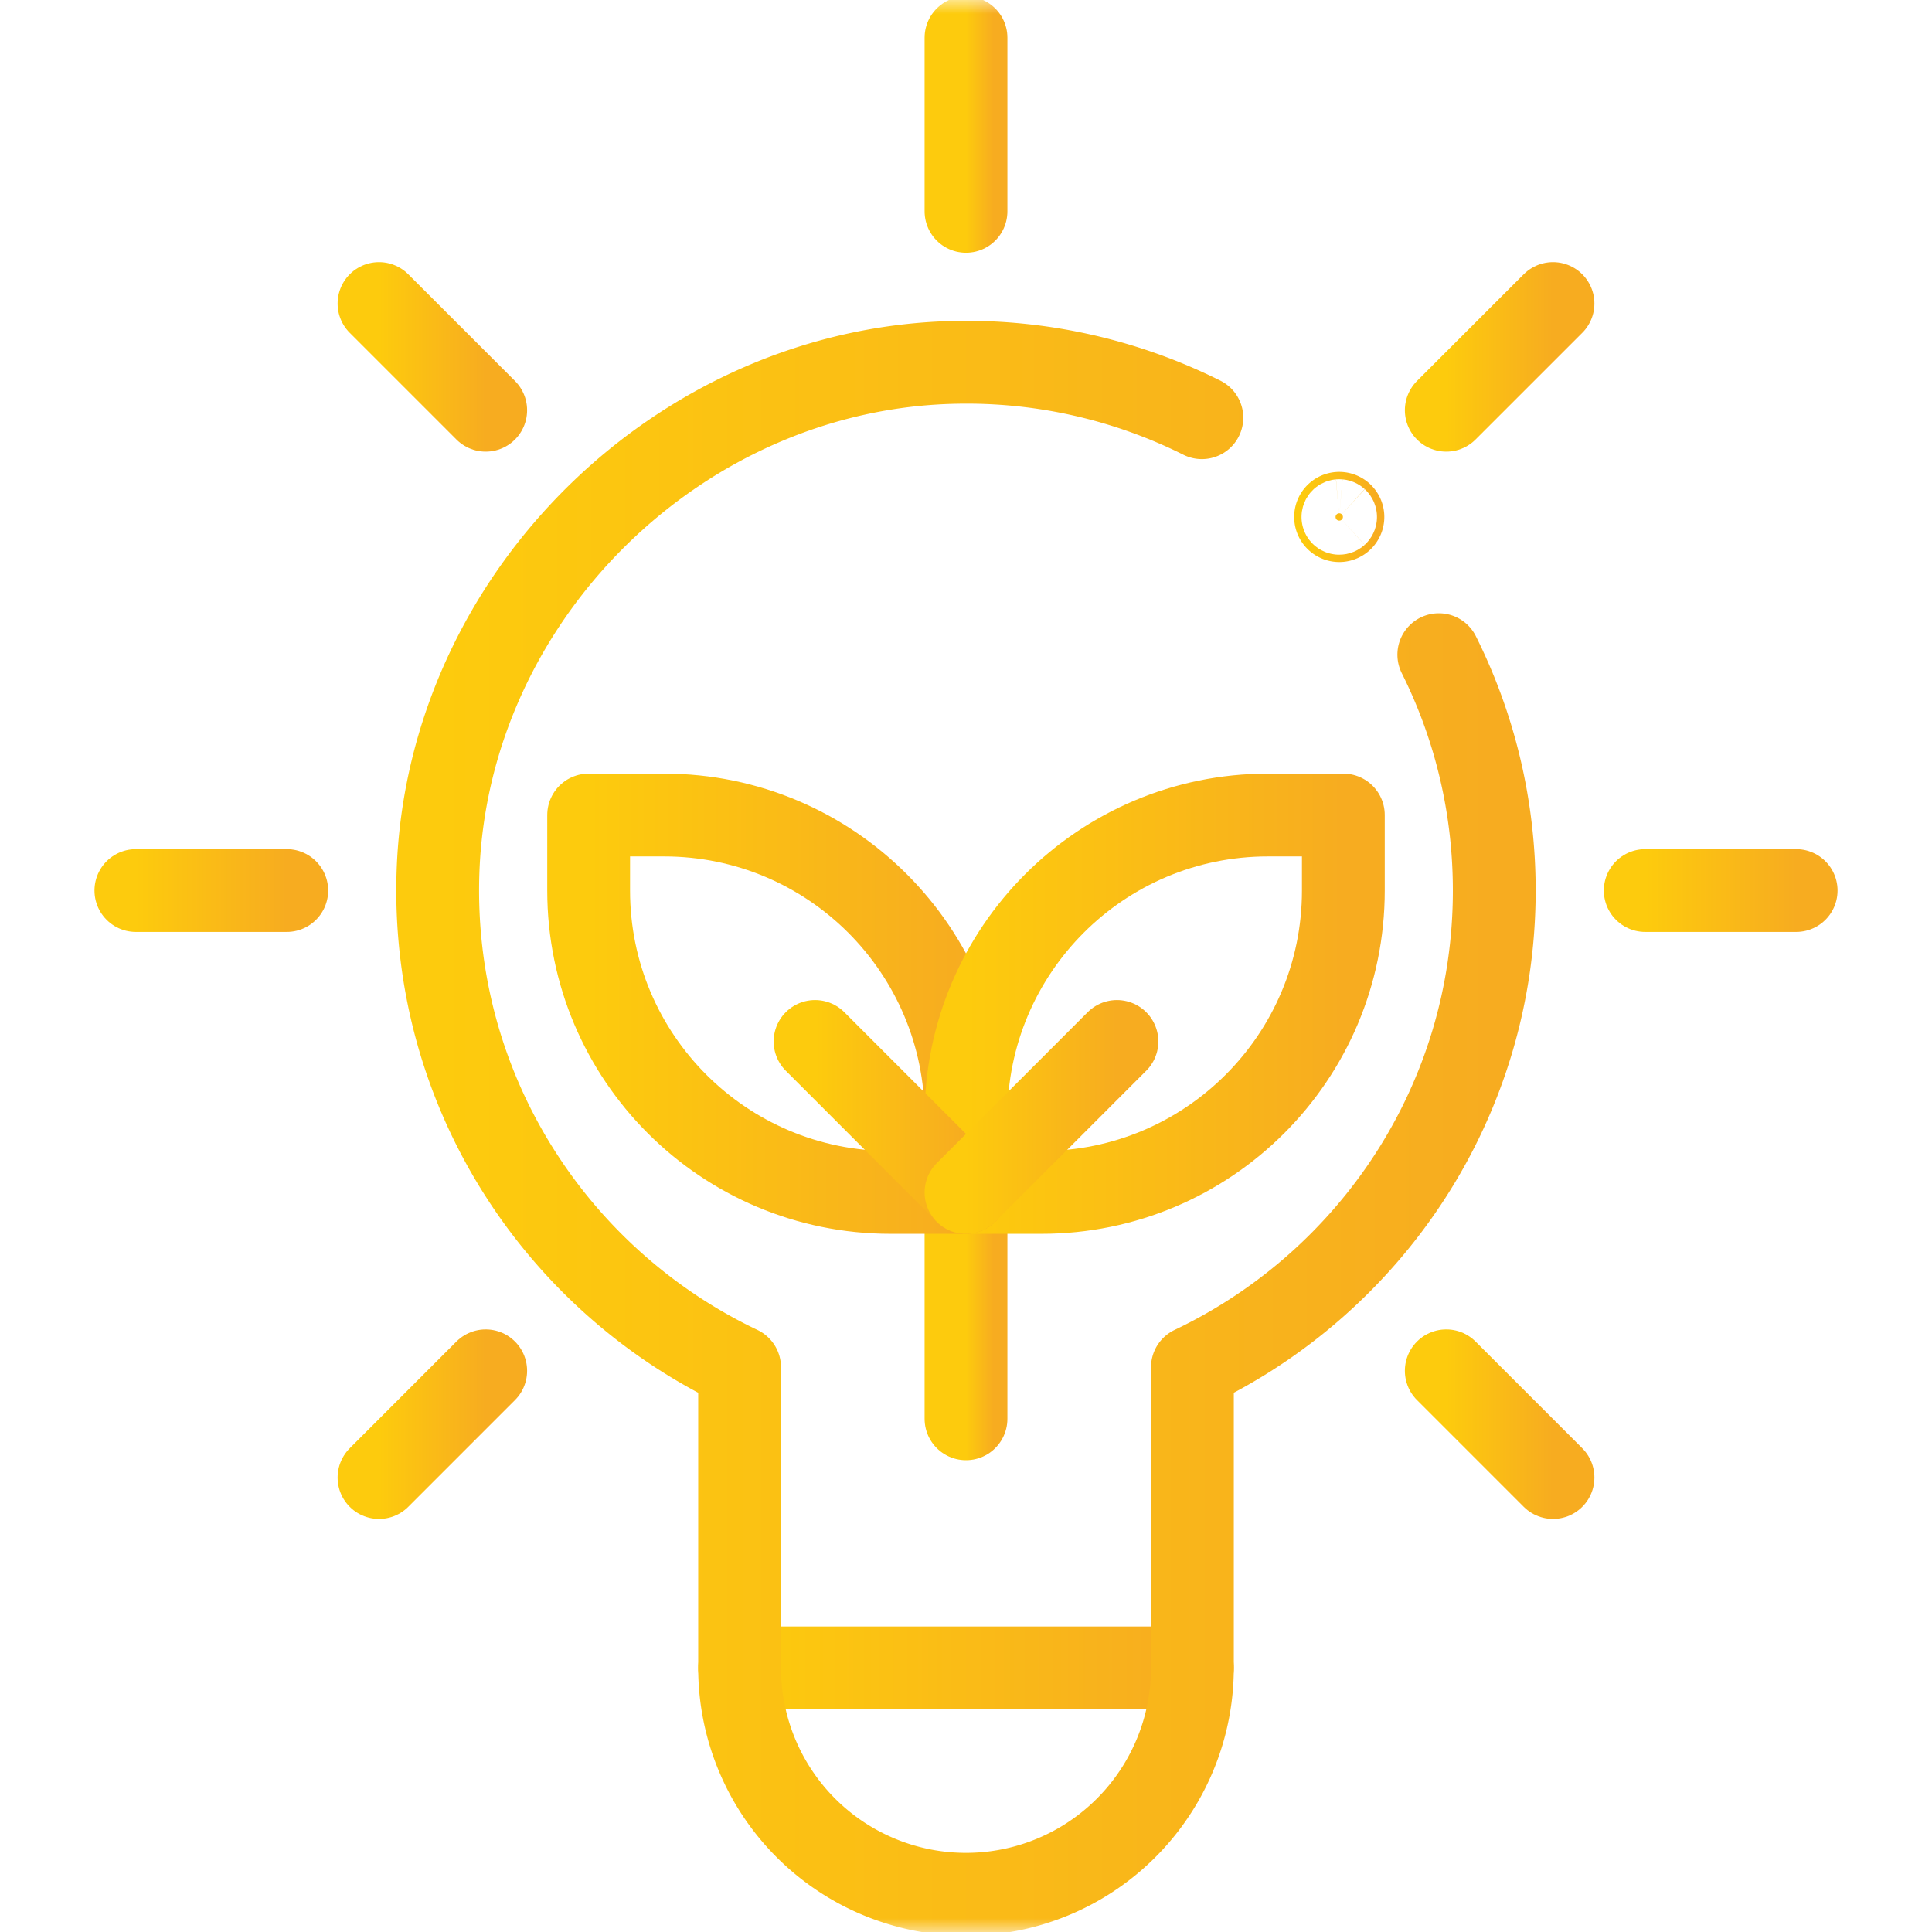<svg width="70" height="70" viewBox="0 0 70 70" fill="none" xmlns="http://www.w3.org/2000/svg"><path d="M35 43.203v8.203" stroke="url(#paint0_linear_1082_4267)" stroke-width="3" stroke-miterlimit="10" stroke-linecap="round" stroke-linejoin="round"/><mask id="mask0_1082_4267" style="mask-type:luminance" maskUnits="userSpaceOnUse" x="0" y="0" width="70" height="70"><path d="M68.5 68.5v-67h-67v67h67z" fill="#fff" stroke="#fff" stroke-width="3"/></mask><g mask="url(#mask0_1082_4267)" stroke-width="3"><path d="M35 43.203h-2.734c-6.04 0-10.938-4.897-10.938-10.937V29.53h2.735C30.102 29.531 35 34.43 35 40.47" stroke="url(#paint1_linear_1082_4267)" stroke-miterlimit="10" stroke-linecap="round" stroke-linejoin="round"/><path d="M35 43.203h2.734c6.04 0 10.938-4.897 10.938-10.937V29.53h-2.734C39.898 29.531 35 34.43 35 40.47v2.734z" stroke="url(#paint2_linear_1082_4267)" stroke-miterlimit="10" stroke-linecap="round" stroke-linejoin="round"/><path d="M29.531 37.734L35 43.204" stroke="url(#paint3_linear_1082_4267)" stroke-miterlimit="10" stroke-linecap="round" stroke-linejoin="round"/><path d="M40.469 37.734L35 43.204" stroke="url(#paint4_linear_1082_4267)" stroke-miterlimit="10" stroke-linecap="round" stroke-linejoin="round"/><path d="M26.797 60.43h16.406" stroke="url(#paint5_linear_1082_4267)" stroke-miterlimit="10" stroke-linecap="round" stroke-linejoin="round"/><path d="M10.39 32.266H4.923" stroke="url(#paint6_linear_1082_4267)" stroke-miterlimit="10" stroke-linecap="round" stroke-linejoin="round"/><path d="M65.078 32.266H59.61" stroke="url(#paint7_linear_1082_4267)" stroke-miterlimit="10" stroke-linecap="round" stroke-linejoin="round"/><path d="M35 1.367v6.29" stroke="url(#paint8_linear_1082_4267)" stroke-miterlimit="10" stroke-linecap="round" stroke-linejoin="round"/><path d="M52.401 49.667l3.867 3.867" stroke="url(#paint9_linear_1082_4267)" stroke-miterlimit="10" stroke-linecap="round" stroke-linejoin="round"/><path d="M13.732 10.998l3.866 3.866" stroke="url(#paint10_linear_1082_4267)" stroke-miterlimit="10" stroke-linecap="round" stroke-linejoin="round"/><path d="M52.401 14.864l3.867-3.866" stroke="url(#paint11_linear_1082_4267)" stroke-miterlimit="10" stroke-linecap="round" stroke-linejoin="round"/><path d="M13.732 53.534l3.866-3.867" stroke="url(#paint12_linear_1082_4267)" stroke-miterlimit="10" stroke-linecap="round" stroke-linejoin="round"/><path d="M48.535 18.598a.133.133 0 100 .265.133.133 0 000-.265z" fill="url(#paint13_linear_1082_4267)" stroke="url(#paint14_linear_1082_4267)"/><path d="M43.546 15.134a19.072 19.072 0 00-8.87-2.006c-9.992.165-18.445 8.446-18.805 18.432-.284 7.93 4.266 14.81 10.926 17.98v10.89A8.203 8.203 0 0035 68.633a8.203 8.203 0 008.203-8.203V49.54c6.461-3.075 10.937-9.643 10.937-17.274 0-3.072-.723-5.974-2.009-8.546" stroke="url(#paint15_linear_1082_4267)" stroke-miterlimit="10" stroke-linecap="round" stroke-linejoin="round"/></g><defs><linearGradient id="paint0_linear_1082_4267" x1="35" y1="47.305" x2="36" y2="47.305" gradientUnits="userSpaceOnUse"><stop stop-color="#FDCB0D"/><stop offset="1" stop-color="#F7AC20"/></linearGradient><linearGradient id="paint1_linear_1082_4267" x1="21.328" y1="36.367" x2="35" y2="36.367" gradientUnits="userSpaceOnUse"><stop stop-color="#FDCB0D"/><stop offset="1" stop-color="#F7AC20"/></linearGradient><linearGradient id="paint2_linear_1082_4267" x1="35" y1="36.367" x2="48.672" y2="36.367" gradientUnits="userSpaceOnUse"><stop stop-color="#FDCB0D"/><stop offset="1" stop-color="#F7AC20"/></linearGradient><linearGradient id="paint3_linear_1082_4267" x1="29.531" y1="40.469" x2="35" y2="40.469" gradientUnits="userSpaceOnUse"><stop stop-color="#FDCB0D"/><stop offset="1" stop-color="#F7AC20"/></linearGradient><linearGradient id="paint4_linear_1082_4267" x1="35" y1="40.469" x2="40.469" y2="40.469" gradientUnits="userSpaceOnUse"><stop stop-color="#FDCB0D"/><stop offset="1" stop-color="#F7AC20"/></linearGradient><linearGradient id="paint5_linear_1082_4267" x1="26.797" y1="59.93" x2="43.203" y2="59.93" gradientUnits="userSpaceOnUse"><stop stop-color="#FDCB0D"/><stop offset="1" stop-color="#F7AC20"/></linearGradient><linearGradient id="paint6_linear_1082_4267" x1="4.922" y1="31.766" x2="10.391" y2="31.766" gradientUnits="userSpaceOnUse"><stop stop-color="#FDCB0D"/><stop offset="1" stop-color="#F7AC20"/></linearGradient><linearGradient id="paint7_linear_1082_4267" x1="59.609" y1="31.766" x2="65.078" y2="31.766" gradientUnits="userSpaceOnUse"><stop stop-color="#FDCB0D"/><stop offset="1" stop-color="#F7AC20"/></linearGradient><linearGradient id="paint8_linear_1082_4267" x1="35" y1="4.512" x2="36" y2="4.512" gradientUnits="userSpaceOnUse"><stop stop-color="#FDCB0D"/><stop offset="1" stop-color="#F7AC20"/></linearGradient><linearGradient id="paint9_linear_1082_4267" x1="52.401" y1="51.6" x2="56.268" y2="51.6" gradientUnits="userSpaceOnUse"><stop stop-color="#FDCB0D"/><stop offset="1" stop-color="#F7AC20"/></linearGradient><linearGradient id="paint10_linear_1082_4267" x1="13.732" y1="12.931" x2="17.598" y2="12.931" gradientUnits="userSpaceOnUse"><stop stop-color="#FDCB0D"/><stop offset="1" stop-color="#F7AC20"/></linearGradient><linearGradient id="paint11_linear_1082_4267" x1="52.401" y1="12.931" x2="56.268" y2="12.931" gradientUnits="userSpaceOnUse"><stop stop-color="#FDCB0D"/><stop offset="1" stop-color="#F7AC20"/></linearGradient><linearGradient id="paint12_linear_1082_4267" x1="13.732" y1="51.6" x2="17.598" y2="51.6" gradientUnits="userSpaceOnUse"><stop stop-color="#FDCB0D"/><stop offset="1" stop-color="#F7AC20"/></linearGradient><linearGradient id="paint13_linear_1082_4267" x1="47.168" y1="18.73" x2="49.902" y2="18.73" gradientUnits="userSpaceOnUse"><stop stop-color="#FDCB0D"/><stop offset="1" stop-color="#F7AC20"/></linearGradient><linearGradient id="paint14_linear_1082_4267" x1="47.168" y1="18.73" x2="49.902" y2="18.73" gradientUnits="userSpaceOnUse"><stop stop-color="#FDCB0D"/><stop offset="1" stop-color="#F7AC20"/></linearGradient><linearGradient id="paint15_linear_1082_4267" x1="15.859" y1="40.879" x2="54.14" y2="40.879" gradientUnits="userSpaceOnUse"><stop stop-color="#FDCB0D"/><stop offset="1" stop-color="#F7AC20"/></linearGradient></defs></svg>
